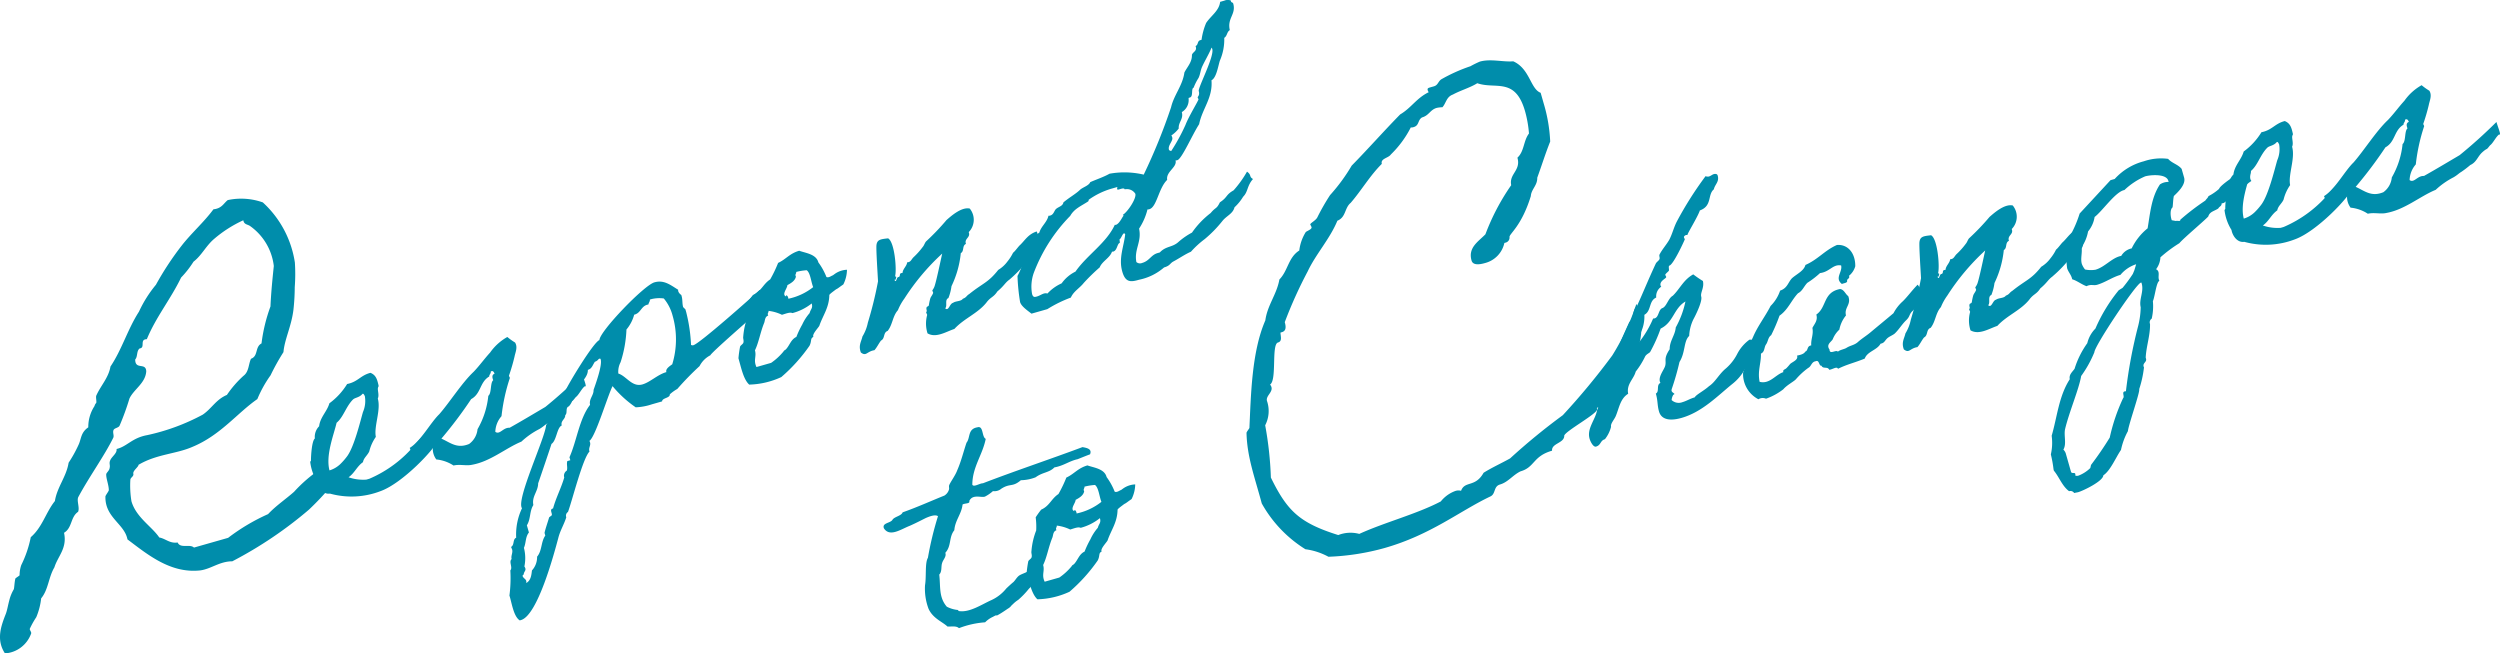 <svg id="グループ_536" data-name="グループ 536" xmlns="http://www.w3.org/2000/svg" xmlns:xlink="http://www.w3.org/1999/xlink" width="277.258" height="72.467" viewBox="0 0 277.258 72.467">
  <defs>
    <clipPath id="clip-path">
      <rect id="長方形_1201" data-name="長方形 1201" width="277.258" height="72.466" fill="none"/>
    </clipPath>
  </defs>
  <g id="グループ_535" data-name="グループ 535" clip-path="url(#clip-path)">
    <path id="パス_2307" data-name="パス 2307" d="M36.753,55.045a31.193,31.193,0,0,1-2.49,2.646,45.1,45.1,0,0,1-8.5,5.729c-1.422.009-2.325.835-3.528,1.007-3.309.375-5.851-1.746-8.1-3.438-.323-1.731-2.512-2.416-2.443-4.77.023-.121.354-.556.376-.677.008-.572-.323-1.331-.285-1.8.06-.188.346-.384.376-.677.083-.308-.083-.49.053-.813.158-.443.8-.8.714-1.286,1.174-.278,1.7-1.225,3.378-1.534a23.3,23.3,0,0,0,6.184-2.278c1-.684,1.459-1.669,2.678-2.187a11.643,11.643,0,0,1,1.843-2.121c.61-.458.541-1.293.828-1.888.827-.293.422-1.316,1.166-1.7a18.348,18.348,0,0,1,.993-4.1c.068-1.555.219-3.022.37-4.489a6.32,6.32,0,0,0-2.631-4.431c-.286-.2-.669-.15-.752-.639a13.748,13.748,0,0,0-3.228,2.06c-.917.774-1.362,1.812-2.294,2.533a10.951,10.951,0,0,1-1.377,1.76c-1.144,2.375-2.792,4.384-3.8,6.836-.85.013-.128.948-.79,1.023-.376.277-.2.91-.5,1.225,0,1.2,1.166.293,1.226,1.3-.076,1.33-1.369,1.986-1.866,3.038a27.8,27.8,0,0,1-1.084,2.986c-.1.254-.549.271-.662.473-.15.272.061.61-.037.865-.971,1.986-2.686,4.355-3.875,6.573-.226.406.173,1.2-.038,1.662-.857.587-.632,1.775-1.557,2.325.375,1.715-.686,2.587-1.069,3.835-.655,1.1-.663,2.467-1.467,3.436a7.479,7.479,0,0,1-.542,2.091A9.344,9.344,0,0,0,3.3,70.914c-.023.121.225.391.15.527a3.328,3.328,0,0,1-2.9,2.194C-.459,72.1.129,70.567.655,69.221c.159-.443.211-.857.377-1.474a4.5,4.5,0,0,1,.5-1.226c.06-.188.067-.76.173-1.188.038-.068.429-.294.467-.361a3.493,3.493,0,0,1,.188-1.136,12.386,12.386,0,0,0,1.053-3.091C4.7,59.64,5.081,57.993,6.089,56.737c.241-1.549,1.279-2.7,1.52-4.248A14.461,14.461,0,0,0,8.7,50.525c.324-.662.234-1.376,1.091-1.962a4.23,4.23,0,0,1,.692-2.362.673.673,0,0,1,.188-.339c.061-.188-.06-.61,0-.8.481-1.105,1.369-1.985,1.58-3.241,1.279-1.9,1.9-4.129,3.16-6.084a13.514,13.514,0,0,1,1.881-2.985,33,33,0,0,1,2.859-4.346c1.083-1.392,2.453-2.58,3.521-4.023.94-.1,1.12-.661,1.587-1.023a7.138,7.138,0,0,1,3.888.257,11.317,11.317,0,0,1,3.556,6.673,19.594,19.594,0,0,1-.015,2.737,23.422,23.422,0,0,1-.144,2.491c-.218,1.827-.993,3.3-1.106,4.7a24.9,24.9,0,0,0-1.43,2.572,13.159,13.159,0,0,0-1.467,2.639c-2.234,1.55-4.093,4.016-7.2,5.3-1.82.8-3.986.8-5.98,1.992.008.224-.617.631-.579.961.09.316-.278.423-.323.663a10.691,10.691,0,0,0,.119,2.415c.512,1.789,2.287,2.82,3.083,4.017.722.136,1.166.692,2.038.556.316.707,1.346.128,1.813.565L25.3,60.818a22.078,22.078,0,0,1,4.431-2.631c.873-.932,1.926-1.631,2.881-2.474a15.984,15.984,0,0,1,2.829-2.459c.278-.819,1.188,1.769,1.309,1.791" transform="translate(0 -1.17)" fill="#008dab"/>
    <path id="パス_2308" data-name="パス 2308" d="M50.412,50.97c-.271.937-3.931,4.814-6.37,5.69a8.952,8.952,0,0,1-5.621.278c-.791.118-1.311-.7-1.416-1.317a5.31,5.31,0,0,1-.776-2.216s.114-.1.085-.2c0-.359.081-2.1.431-2.381a1.668,1.668,0,0,1,.474-1.354c.109-1,.891-1.652,1.138-2.547a7.512,7.512,0,0,0,1.969-2.14c1.189-.232,1.482-.961,2.587-1.239.568.232.724.653.871,1.292.075.265-.01.217-.039.37-.066.269.161.814-.019,1.188.369,1.292-.45,3.067-.218,4.256a4.721,4.721,0,0,0-.725,1.6c-.195.45-.621.715-.7,1.2-.687.483-.914,1.194-1.6,1.677a4.919,4.919,0,0,0,1.974.26l.332-.095a13.459,13.459,0,0,0,5.133-3.867,8.239,8.239,0,0,1,1.061-1.056,5.864,5.864,0,0,1,1.137-.79,6.993,6.993,0,0,1,.289,1.387m-9.417-4.481c-.81.8-1.056,1.95-1.837,2.6-.285,1.265-1.237,3.58-.787,5.28a3.022,3.022,0,0,0,1.2-.7,7.135,7.135,0,0,0,.781-.9c.767-1.079,1.407-3.735,1.73-4.867a3.1,3.1,0,0,0,.208-1.779c-.061-.089-.118-.289-.251-.251-.346.422-.814.411-1.042.62" transform="translate(-1.827 -2.196)" fill="#008dab"/>
    <path id="パス_2309" data-name="パス 2309" d="M48.361,53.2a8.23,8.23,0,0,0-.511-1.54c1.222-.743,2.316-2.811,3.273-3.73,1.136-1.292,2.543-3.522,3.817-4.71.663-.691,1.2-1.454,1.828-2.136a5.812,5.812,0,0,1,1.909-1.727,6.844,6.844,0,0,0,.857.615c.327.517.028,1.1-.057,1.558a20.9,20.9,0,0,1-.616,2.111c-.014.076.142.247.085.3a20.48,20.48,0,0,0-.914,4.2,2.751,2.751,0,0,0-.687,1.738c.5.359.862-.5,1.591-.455,1.3-.728,2.676-1.552,3.964-2.313a54.545,54.545,0,0,0,4.077-3.674c.2.7.577,1.52.29,1.387-.328.236-.664.942-.957,1.17-.09.061-.312.411-.412.441a1.976,1.976,0,0,0-.417.3c-.464.384-.592.815-.956,1.17a1.552,1.552,0,0,1-.45.308,10.987,10.987,0,0,1-.971.743c-.336.2-.406.331-.866.607a8.725,8.725,0,0,0-2,1.4c-1.733.709-3.423,2.2-5.469,2.565-.64.147-1.349-.081-2.056.084a4.252,4.252,0,0,0-1.912-.672,1.994,1.994,0,0,1-.387-1.358c-.536.009-.431.373-.71.524-.033.261-.588.2-.536.512-.331.346-.763.72-.8.588m7-3.612a9.234,9.234,0,0,0,1.2-3.711c.384-.29.195-1.454.545-1.733-.138-.355-.137-.606.152-.725-.09-.19-.18-.38-.426-.236.033.241-.189.34-.165.549-1.076.63-.891,1.9-2.008,2.509a47,47,0,0,1-3.3,4.383c.985.436,1.728,1.157,3.073.593a2.288,2.288,0,0,0,.933-1.629" transform="translate(-2.413 -1.985)" fill="#008dab"/>
    <path id="パス_2310" data-name="パス 2310" d="M88.33,33.6c.066-.019-1.33,2.745-1.365,2.755-.407.331-5.171,4.488-5.181,4.705a2.776,2.776,0,0,0-1.2,1.2,32.585,32.585,0,0,0-2.467,2.533,4.672,4.672,0,0,0-.834.6c.047.418-.857.388-.853.781l-1.126.322a6.443,6.443,0,0,1-1.8.336,12.484,12.484,0,0,1-2.57-2.349c-.55,1.088-1.9,5.634-2.568,6.074.274.459-.152.724.013,1.178-.753.753-1.9,5.383-2.387,6.7a.488.488,0,0,0-.19.592c-.242.786-.687,1.487-.886,2.3-.469,1.747-2.285,8.575-4.14,9.1l-.133.037c-.7-.444-.894-2-1.145-2.755a14.865,14.865,0,0,0,.1-2.789c.3-.336-.2-.948.143-1.26-.1-.364.16-.69.057-1.055l-.119-.29c.4-.222.157-.834.568-1.023a6.774,6.774,0,0,1,.645-3.267c-.691-.914,2.578-7.8,2.673-9.222a40.912,40.912,0,0,0,2.07-3.674c.365-.857,3.164-5.491,3.841-5.757.043-.98,4.935-6.068,6.1-6.4,1.061-.3,1.766.284,2.637.824-.043.227.166.455.346.581l.038.133c.114.4.052.811.165,1.209l.252.25.094.331a17.909,17.909,0,0,1,.53,3.613.371.371,0,0,0,.26.033c.729-.208,6.474-5.325,7.326-6.106ZM68.977,41.777c-.255.359-.317.771-.782.9.019.819-.753,1.253-.97,2-.593.564-.588,1.458-1.138,2.046-.422.156-.109.747-.4.975.024.459-.54.619-.388,1.15-.545.227-.564,1.666-1.137,2.044-.014.076-1.355,4.044-1.478,4.366,0,.894-.729,1.462-.531,2.41-.445.7-.275,1.548-.721,2.248l.228.8c-.4.474-.313,1.165-.555,1.7a4.536,4.536,0,0,1,.051,2.064c.308.449-.066.521-.071.881-.057.052-.146.114-.128.179.066.232.346.332.4.531a.5.5,0,0,1,0,.251c.525-.293.574-.88.639-1.4a2.179,2.179,0,0,0,.569-1.525c.564-.663.422-1.662.91-2.339l-.085-.3c.108-.5.368-1.216.511-1.724l.293-.227c.076-.236-.3-.667.142-.758.313-1.164.9-2.263,1.241-3.436a.664.664,0,0,1,.285-.763c.114-.355-.057-.7.057-1.056l.331-.094-.094-.331c.81-1.808,1.081-4.252,2.284-5.814-.147-.639.417-1.052.388-1.651.236-.677.98-2.719.791-3.381-.028-.1-.07-.123-.227-.043a.823.823,0,0,1-.417.3m6.1-6.9c.024.209-.146.365-.166.549-.823.127-.8.947-1.576,1.132a4.309,4.309,0,0,1-.857,1.642,13.364,13.364,0,0,1-.65,3.626,2.263,2.263,0,0,0-.252,1.256c.9.279,1.516,1.539,2.675,1.207.862-.246,1.663-1.083,2.657-1.367-.138-.355.412-.691.649-.866a9.434,9.434,0,0,0,.039-5.388,4.871,4.871,0,0,0-.974-1.909,3.633,3.633,0,0,0-1.378.07Z" transform="translate(-3 -1.659)" fill="#008dab"/>
    <path id="パス_2311" data-name="パス 2311" d="M87.244,35.046a8.407,8.407,0,0,1,.615-.858c.924-.405,1.122-1.216,1.909-1.727a14.042,14.042,0,0,0,.876-1.827c.857-.388,1.279-1.046,2.34-1.349.643.247,1.893.356,2.125,1.293a7.048,7.048,0,0,1,.89,1.61c.052.057.237.075.483-.066.435-.232.043.024.459-.274a2.485,2.485,0,0,1,1.341-.454,3.787,3.787,0,0,1-.4,1.619c-.057.052-.179.122-.416.3-.474.35-.19.089-.631.43-.474.35-.52.436-.511.469-.028,1.405-.721,2.249-1.109,3.4-.142.255-.838.956-.653,1.226-.379.179-.161.441-.436.985A18.387,18.387,0,0,1,91,43.294a9,9,0,0,1-3.561.837c-.63-.572-.88-1.828-1.193-2.921a12.054,12.054,0,0,1,.176-1.27c.028-.151.341-.311.369-.462.076-.237-.057-.451-.014-.678a7.982,7.982,0,0,1,.526-2.3,7.757,7.757,0,0,0-.056-1.453m2.306,1.421c-.388.146-.351.53-.45.809-.426,1.018-.6,2.177-1.028,3.054.2.7-.2,1.061.17,1.852l1.625-.463a6.729,6.729,0,0,0,1.364-1.251c.095-.17.113-.1.284-.26.412-.441.55-1.088,1.151-1.367a10.249,10.249,0,0,1,.649-1.369,5.249,5.249,0,0,1,.82-1.272c.118-.465.384-.54.232-1.07A5.792,5.792,0,0,1,92.234,36.2c-.289-.133-.734.066-1.164.189a4.66,4.66,0,0,0-1.487-.435c.024.208-.176.264-.033.511m3.069-4.318c-.085.455-.512.72-.948.951,0,.36-.668,1.05-.141,1.259-.043-.274.232-.066.251.252a6.618,6.618,0,0,0,2.751-1.288c-.246-.611-.3-1.563-.714-1.874a6.305,6.305,0,0,0-1.165.189c.024.208-.175.265-.033.511" transform="translate(-4.349 -1.477)" fill="#008dab"/>
    <path id="パス_2312" data-name="パス 2312" d="M117.019,32.235c-.507.36-.564.662-1.346,1.316-.422.658-.758.61-1.221,1.244-.981,1.213-2.477,1.747-3.543,2.912-.918.3-2.031,1.045-2.978.491a3.6,3.6,0,0,1-.043-2.031c.014-.075-.151-.279-.095-.331.128-.179-.042-.274.034-.511,0-.109.222-.1.251-.252a5.6,5.6,0,0,1,.152-.724c.052-.2.246-.394.322-.631.024-.042-.109-.255-.085-.3A1.648,1.648,0,0,0,108.7,33c.2-.559.668-2.808.857-3.651a25.286,25.286,0,0,0-4.2,5,5.87,5.87,0,0,0-.71,1.277c-.6.672-.583,1.6-1.137,2.3-.521.184-.266.828-.735,1.069-.265.328-.436.735-.734,1.07-.857.138-.9.725-1.505.251-.294-.776.052-1.2.176-1.771a4.708,4.708,0,0,0,.6-1.535,42.28,42.28,0,0,0,1.128-4.587c-.028-.6-.226-3.555-.174-4,.07-.631.455-.668,1.288-.763.715.368.984,3.447.776,4.224.26.032.047.165.094.331l-.165.047c.232.436.2-.308.45-.308.3-.085-.024-.459.445-.449.042-.478.468-.744.52-1.188.393,0,.45-.309.7-.558a8.3,8.3,0,0,0,1.033-1.156c.137-.146.227-.459.365-.606a26.3,26.3,0,0,0,2.264-2.367c.487-.425,1.657-1.478,2.576-1.273a1.957,1.957,0,0,1-.115,2.614c.246.611-.52.687-.308,1.307-.445.2-.166.8-.569,1.023a10.925,10.925,0,0,1-1.033,3.664,5.509,5.509,0,0,1-.341,1.316c-.445.2-.081.848-.355,1.141.387.355.492-.535.866-.606.293-.227.891-.146,1.089-.455.422-.157.374-.321.71-.524,1.516-1.222,2.084-1.241,3.216-2.676a3.5,3.5,0,0,0,1.023-.936,4.974,4.974,0,0,0,.621-.967c.236-.175.587-.7.791-.871.535-.512.88-1.183,1.833-1.491.61,1.511.424,2.244-.063,2.42-.3.085-.772.436-.767.577a14.267,14.267,0,0,1-2.2,2.348" transform="translate(-5.064 -1.227)" fill="#008dab"/>
    <path id="パス_2313" data-name="パス 2313" d="M144.95,19.859c-.677.765-.53,1.405-1.089,1.959a5.325,5.325,0,0,1-.956,1.17c-.185.733-.881.932-1.355,1.534a13.678,13.678,0,0,1-1.942,1.988,10.4,10.4,0,0,0-1.535,1.405c-.7.308-1.264.72-1.979,1.1-.369.214-.336.455-1,.644a6.059,6.059,0,0,1-2.766,1.363c-.895.255-1.51.359-1.87-.9-.425-1.491.176-2.775.323-4.143-.062-.089-.1-.113-.137-.1-.166.047-.332.6-.464.634-.066.019.047.417-.019.435-.266.077-.266.829-.7.951a.2.2,0,0,1-.141,0c-.228.71-1.094,1.065-1.365,1.752a22,22,0,0,0-1.766,1.723c-.473.6-1.132.932-1.435,1.628a14.116,14.116,0,0,0-2.609,1.283l-1.757.5c-.507-.393-1.131-.823-1.264-1.288a22.266,22.266,0,0,1-.288-2.893c.852-1.534,1.132-3.944,2.425-4.813.194-.7.857-1.142,1.009-1.866a.436.436,0,0,0,.208-.025c.365-.1.426-.516.62-.715.284-.26.767-.325.829-.738.725-.6,1.349-.923,1.828-1.382.308-.3.98-.459,1.151-.866.7-.308,1.519-.578,2.136-.933a9.329,9.329,0,0,1,3.793.1,63.969,63.969,0,0,0,3.032-7.463c.322-1.383,1.284-2.409,1.478-3.863.322-.63.857-1.14.838-1.959.089-.313.563-.412.431-.876l-.028-.1c.322-.127.166-.549.53-.653l.133-.038a7.322,7.322,0,0,1,.507-1.865c.526-.8,1.444-1.345,1.553-2.344l.464-.132a.972.972,0,0,1,.71-.024l.028.1c.047.165.2.085.251.251.341,1.193-.692,1.6-.38,2.94-.336.2-.279.653-.615.857a5.859,5.859,0,0,1-.493,2.543c-.2.668-.389,1.9-.924,2.163.165,1.961-1.033,3.162-1.369,4.872-.725,1.1-1.914,3.845-2.411,3.986a.438.438,0,0,1-.209.024c.217.763-1.08,1.24-.924,2.163-.956.919-1.146,3.016-1.975,3.252a.437.437,0,0,1-.209.024,6.866,6.866,0,0,1-.932,2.131c.317,1.487-.569,2.277-.3,3.707a.61.61,0,0,0,.639.1c.829-.236.966-.884,1.728-1.1l.233-.066c.687-.734,1.387-.54,2.069-1.164a7.806,7.806,0,0,1,1.5-1.037,9.691,9.691,0,0,1,2.069-2.168c.588-.706.639-.4,1.024-1.189.876-.572.625-.823,1.52-1.329a11.967,11.967,0,0,0,1.487-2.074c.539.385.194.554.662.816m-14.223,1.156c-.085-.3-.781.152-.829-.014-.076-.266.2-.308-.232-.185l-.4.114a8.367,8.367,0,0,0-2.519,1.221c-.033.009,0,.141-.085.2-.753.5-1.53.795-1.98,1.6a18.271,18.271,0,0,0-4.04,6.315,4.565,4.565,0,0,0-.19,2.349c.114.4.312.341.545.274.265-.076.535-.26.766-.327a.7.7,0,0,1,.394,0,4.783,4.783,0,0,1,1.576-1.131,4.075,4.075,0,0,1,1.53-1.3c1.27-1.832,3.434-3.167,4.362-5.188.032-.009.075.015.108.006.464-.133.824-1.133.872-.967a.4.4,0,0,0-.08-.157c.492-.283,1.529-1.8,1.378-2.328a1.1,1.1,0,0,0-1.178-.488M139.272,7.5c-.146.366-.176.767-.355,1.141a5.963,5.963,0,0,0-.55,1.089c-.3.085-.01.97-.407,1.083l-.1.029a.074.074,0,0,0-.048.085,1.551,1.551,0,0,1-.753,1.505c.218.763-.4,1.118-.341,1.818a3.393,3.393,0,0,1-.819.772.663.663,0,0,1,.1.222c.113.4-.507.861-.366,1.359.019.066.1.114.255.142a21.065,21.065,0,0,0,1.578-2.889c.346-.922,1.473-2.75,1.444-2.85-.01-.033-.07-.123-.089-.19-.028-.1.26-.217.118-.714-.1-.366,1.74-3.831,1.5-4.659-.019-.066-.037-.133-.081-.157-.317.772-.762,1.473-1.089,2.211" transform="translate(-5.993 0)" fill="#008dab"/>
    <path id="パス_2314" data-name="パス 2314" d="M120.7,66.268c-.691.592-.932,1.127-1.387,1.543a9.31,9.31,0,0,1-1.189,1.236,3.266,3.266,0,0,0-.611.5c-.18.123-.176.265-.545.478-.179.124-.72.493-1,.645-.46.274,0-.109-.644.254a2.866,2.866,0,0,0-.867.607,10.069,10.069,0,0,0-2.9.649c-.293-.275-.8-.167-1.269-.177-.587-.549-1.619-.9-2.107-1.98a6.341,6.341,0,0,1-.387-2.613c.161-.942-.023-2.467.318-3.03a36.651,36.651,0,0,1,1.119-4.621c-.308-.2-.861-.006-1.34.2-.346.171-1.094.563-1.795.871-1,.393-2.216,1.278-2.86.279-.246-.611.734-.568.948-.951.222-.35.989-.426,1.127-.823,1.629-.573,3.087-1.24,4.631-1.86a1.18,1.18,0,0,0,.5-.643c.062-.161-.028-.351.033-.513.147-.364.692-1.093.891-1.651.436-.986.678-2.022,1.028-3.055.45-.557.1-1.534,1.232-1.713.663-.189.454,1.089.9,1.284-.351,1.784-1.478,3.111-1.488,5.085.16.312.814-.161,1.175-.157,3.585-1.381,7.448-2.664,11.043-4.012.454.085,1.093.189.838.8-.81.3-1.478.6-1.454.557-.937.233-1.449.7-2.5.894-.582.6-1.289.511-2.088,1.1a4.745,4.745,0,0,1-1.629.322c-.951.81-1.169.3-2.169.942a1.183,1.183,0,0,1-.928.266,4.311,4.311,0,0,1-.866.6c-.379.18-1.384-.322-1.758.5.128.323-.544.228-.748.393-.1,1.032-.829,1.742-.91,2.84-.634.791-.293,1.733-1,2.51.156.421-.252.753-.356,1.14-.137.4.014.928-.317,1.274.16,1.316-.076,2.5.838,3.561a3.306,3.306,0,0,0,1.14.355c.142,0,.138.1.18.127,1.2.2,2.519-.718,3.631-1.215a4.565,4.565,0,0,0,1.615-1.25c.024-.043.763-.72.8-.729.227-.208.36-.5.621-.714.236-.175.667-.3.913-.441.062-.411.687-.482,1.132-.681.611.255.066.733.468,1.012" transform="translate(-5.205 -2.515)" fill="#008dab"/>
    <path id="パス_2315" data-name="パス 2315" d="M120.909,60.115a8.694,8.694,0,0,1,.615-.857c.924-.405,1.122-1.216,1.909-1.727a14.1,14.1,0,0,0,.876-1.827c.857-.388,1.279-1.046,2.34-1.349.644.246,1.893.355,2.125,1.293a7.028,7.028,0,0,1,.89,1.61c.052.057.237.075.483-.066.436-.232.043.024.46-.274a2.485,2.485,0,0,1,1.34-.455,3.784,3.784,0,0,1-.4,1.619c-.056.052-.179.123-.416.3-.474.35-.19.089-.631.43-.473.35-.52.436-.511.469-.028,1.406-.721,2.249-1.109,3.4-.142.256-.838.957-.653,1.227-.379.179-.161.441-.436.985a18.355,18.355,0,0,1-3.131,3.474,9.014,9.014,0,0,1-3.561.838c-.63-.573-.88-1.829-1.193-2.922a11.967,11.967,0,0,1,.176-1.269c.028-.152.341-.312.369-.464.076-.236-.056-.45-.014-.677a7.982,7.982,0,0,1,.526-2.3,7.771,7.771,0,0,0-.056-1.454m2.306,1.421c-.388.147-.35.531-.45.81-.426,1.019-.6,2.177-1.028,3.053.2.7-.2,1.061.17,1.852l1.625-.463a6.726,6.726,0,0,0,1.364-1.25c.095-.17.114-.1.284-.26.412-.441.55-1.088,1.151-1.368a10.422,10.422,0,0,1,.65-1.368,5.241,5.241,0,0,1,.819-1.272c.119-.465.385-.54.233-1.07a5.813,5.813,0,0,1-2.131,1.074c-.289-.133-.734.066-1.165.189a4.673,4.673,0,0,0-1.486-.436c.024.209-.176.265-.033.511m3.069-4.317c-.085.455-.512.72-.947.951-.006.36-.669,1.05-.142,1.259-.043-.274.232-.066.251.252a6.613,6.613,0,0,0,2.751-1.289c-.246-.61-.3-1.561-.714-1.874a6.4,6.4,0,0,0-1.165.189c.024.209-.176.265-.033.512" transform="translate(-6.047 -2.741)" fill="#008dab"/>
    <path id="パス_2316" data-name="パス 2316" d="M188.818,34.05a6.916,6.916,0,0,1,.291,4.6,23.5,23.5,0,0,1-3.821,6.42l.028.1c.093.512-.989.122-.86.57s-3.463,2.388-3.634,2.922c.028.853-1.43.838-1.352,1.677-2.14.611-1.9,1.835-3.492,2.288-.854.405-1.38,1.2-2.276,1.459-.747.213-.455,1.045-1.074,1.328-3.414,1.621-6.593,4.251-11.721,5.715a26.611,26.611,0,0,1-6.237.972,7.332,7.332,0,0,0-2.553-.833,14.008,14.008,0,0,1-4.841-5.079c-.761-2.852-1.628-5.134-1.691-7.807-.028-.1.335-.527.321-.576.171-3.549.236-8.412,1.766-11.917.221-1.679,1.273-2.894,1.558-4.537.96-.974.975-2.432,2.206-3.214a4.98,4.98,0,0,1,.711-2.033c.121-.142.718-.312.647-.562-.028-.1-.121-.235-.135-.285-.043-.149.627-.447.79-.817a24.433,24.433,0,0,1,1.4-2.446,19.9,19.9,0,0,0,2.4-3.271c1.835-1.869,3.542-3.81,5.377-5.68,1.244-.732,1.8-1.805,3.172-2.467a.465.465,0,0,1-.121-.235c-.057-.2.093-.242.292-.3l.4-.114c.447-.127.448-.505.8-.767A18.253,18.253,0,0,1,170.42,7.7a10.642,10.642,0,0,1,1.039-.512c1.195-.341,2.6.065,3.705-.034,1.848.817,1.9,3.064,3.042,3.492l.341,1.195a17.431,17.431,0,0,1,.717,4.21c-.534,1.336-.953,2.695-1.437,4.017.028.855-.662,1.267-.712,2.035-1.031,3.362-2.412,4.188-2.362,4.55a.573.573,0,0,1-.47.618l-.1.028a2.946,2.946,0,0,1-2.161,2.232c-.448.128-1.309.32-1.479-.278-.412-1.442.747-2.1,1.536-2.914a24.732,24.732,0,0,1,2.86-5.447c-.255-1.272,1.1-1.608.69-3.05.768-.7.655-1.855,1.281-2.682a12.63,12.63,0,0,0-.433-2.46c-1.095-3.832-3.27-2.4-5.3-3.116-.776.491-1.871.8-2.71,1.259-.732.262-.747.967-1.159,1.407a3.138,3.138,0,0,0-.626.07c-.747.214-.839.833-1.636,1.06-.5.306-.284.889-.932,1.073a.742.742,0,0,1-.312.036,11.294,11.294,0,0,1-2.212,3c-.263.4-1.166.44-1,1.038-1.3,1.287-2.276,2.965-3.45,4.322-.7.576-.513,1.6-1.479,1.985-.826,2.011-2.391,3.7-3.294,5.624a49.056,49.056,0,0,0-2.54,5.623c.17.6.121.989-.328,1.116l-.149.043c.014.428.22.96-.277,1.1-.747.213-.1,4.174-.876,4.665.591.746-.526,1.173-.342,1.82a3.429,3.429,0,0,1-.2,2.695,39.1,39.1,0,0,1,.631,5.8c1.805,3.684,3.156,5.021,7.472,6.374a3.728,3.728,0,0,1,2.332-.128c2.859-1.3,6.373-2.2,9.04-3.6a3.679,3.679,0,0,1,1.608-1.159,1.1,1.1,0,0,1,.64-.021c.426-1.144,1.572-.34,2.5-2,.96-.6,1.963-1.045,2.937-1.591a70.058,70.058,0,0,1,5.846-4.792,77.376,77.376,0,0,0,5.485-6.625,26.13,26.13,0,0,0,2.675-5.717" transform="translate(-7.342 -0.355)" fill="#008dab"/>
    <path id="パス_2317" data-name="パス 2317" d="M196.288,34.456c-1.323.771-1.312,2.31-2.761,3.011a16.618,16.618,0,0,1-1.16,2.589c-.1.138-.37.214-.546.478a9.009,9.009,0,0,1-1.056,1.7c-.223.853-1.042,1.373-.838,2.461-.886.541-1.01,1.615-1.375,2.473-.147.365-.614.857-.521,1.188a3.679,3.679,0,0,1-.682,1.378c-.53.151-.422.658-.985.819-.3.085-.62-.539-.714-.871-.323-1.127.626-2.079.823-3.139.427-1.019.507-2.87,1.028-3.054a.943.943,0,0,1,.271-.938,48.458,48.458,0,0,1,2.284-5.814c.555-.443.3-1.34.852-1.784.665-1.443,1.205-2.816,2.094-4.719.1-.171.341-.312.4-.474s-.062-.341,0-.5c.3-.587.79-1.121,1.1-1.675.322-.63.483-1.322.8-1.95a39.183,39.183,0,0,1,3.211-5.075.553.553,0,0,0,.37.038c.2-.056.368-.213.534-.26.133-.038.375-.071.441.161.2.7-.326.989-.426,1.519-.724.6-.157,1.837-1.553,2.344-.252.752-1.412,2.589-1.375,2.721-.033.009-.107,0-.141,0-.066.02-.289.119-.242.285.019.066.081.156.09.189s-1.246,2.794-1.71,2.926c-.133.038-.019.436-.056.555-.071.127-.431.374-.4.473.018.066.08.156.1.223.047.165-.773.436-.622.965.019.067.062.09.072.123a1.287,1.287,0,0,0-.555,1.2c-.857.387-.512,1.472-1.316,1.917a4.107,4.107,0,0,1-.792,2.627c-.26.218-.43.374-.317.772a.736.736,0,0,0,.217.009,11.2,11.2,0,0,0,1.867-3.006.312.312,0,0,0,.176-.014c.464-.133.4-.975.857-1.14s.624-1.075,1.15-1.368c.786-.763,1.179-1.771,2.264-2.367a11.542,11.542,0,0,0,1.07.734c.176.74-.309,1.307-.184,1.738.16.563-.767,2.335-.863,2.5a4.649,4.649,0,0,0-.473,1.856c-.627.574-.409,1.837-1.077,2.888a29.053,29.053,0,0,1-.861,3.007.58.58,0,0,0-.019.185c.056.2.293.274.311.34.01.033-.014.076-.113.1a1.363,1.363,0,0,0-.19.592,1.148,1.148,0,0,0,1.212.228c.464-.133.824-.379,1.355-.53.133-.29,1.012-.72,1.582-1.241.7-.449,1.117-1.358,1.874-1.968a5.309,5.309,0,0,0,1.236-1.572,4.513,4.513,0,0,1,1.368-1.61.757.757,0,0,1,.839.55c.274.96-.886,2.044-1.412,2.84a5.268,5.268,0,0,1-1.265,1.472c-1.662,1.335-3.368,3.148-5.689,3.81-1.027.293-2.2.342-2.5-.719-.2-.7-.113-1.152-.349-1.98.436-.232.01-.971.521-1.188a.211.211,0,0,1-.071-.123c-.17-.6.427-1.27.579-1.742.179-.625-.219-.763.505-1.865-.012-.929.6-1.535.673-2.415a10.163,10.163,0,0,0,1.077-2.889" transform="translate(-9.359 -1.024)" fill="#008dab"/>
    <path id="パス_2318" data-name="パス 2318" d="M223.76,33.994c-.479.46-.872,1.468-1.327,1.885-.487.426-.289.62-.767,1.08s-.786,1.012-1.265,1.472c-.26.217-.625.322-.875.573-.275.293-.294.478-.7.558-.4.725-1.478.853-1.752,1.648-1.122.462-1.937.624-2.974,1.135-.095-.331-.682.123-.975.1-.147-.387-.7-.052-.843-.44-.308.051-.232-.687-.644-.5-.482.066-.482.569-.829.738a8.223,8.223,0,0,0-1.364,1.251c-.185.232-1,.644-1.4,1.117a6.731,6.731,0,0,1-1.923,1.05.9.9,0,0,0-.842.062,3.159,3.159,0,0,1-1.7-2.955,4.057,4.057,0,0,0,.294-1.984c.374-.573.483-1.321.805-1.95.512-1.221,1.355-2.288,1.951-3.461a4.3,4.3,0,0,0,1.057-1.7c.819-.27.88-.932,1.326-1.383.545-.479,1.311-.805,1.482-1.463,1.4-.614,2.121-1.609,3.491-2.214,1.226-.1,2.054.919,2.035,2.358a2.075,2.075,0,0,1-.7,1.062c.16.311-.265.326-.2.557.032.241-.361.246-.583.347-.833-.659.09-1.317-.085-2.055-.91-.172-1.265.719-2.34.846a9.7,9.7,0,0,1-1.411,1.084c-.388.4-.53.9-1.032,1.155-.744.786-1.095,1.817-2.051,2.485a18.839,18.839,0,0,1-.924,2.163c-.36.247-.336.706-.568,1.024s-.123.823-.569,1.022c.028,1.1-.388,1.9-.147,3.126,1.121.289,1.747-.786,2.632-1.074-.085-.3.209-.274.369-.465a5.472,5.472,0,0,0,.379-.43c.252-.251.948-.449.772-.937.407-.081.772-.184.914-.441.355-.136.147-.614.663-.69-.056-.7.271-1.188.128-1.937.228-.459.626-.823.436-1.486,1.17-.8.73-2.467,2.633-2.831.445.051.6.583.9.781.384.966-.468,1.244-.246,2.15A3.482,3.482,0,0,0,214.257,38a2.926,2.926,0,0,0-.735,1.07c-.165.3-.767.577-.355,1.14,0,.611.744-.033.928.236.228-.208.645-.255.924-.406.482-.317.918-.3,1.34-.706.431-.374.98-.709,1.411-1.084.838-.7,1.653-1.367,2.491-2.073a4.687,4.687,0,0,1,1.052-1.339c.558-.555.989-1.179,1.629-1.827,0,0,.728,1.045.819.984" transform="translate(-10.266 -1.443)" fill="#008dab"/>
    <path id="パス_2319" data-name="パス 2319" d="M238.829,31.879c-.508.36-.565.663-1.346,1.316-.42.658-.757.61-1.22,1.245-.982,1.213-2.478,1.747-3.544,2.911-.917.3-2.031,1.045-2.978.492a3.6,3.6,0,0,1-.043-2.031c.015-.076-.15-.28-.094-.331.128-.18-.042-.275.034-.512,0-.108.221-.1.25-.252a5.62,5.62,0,0,1,.152-.723c.052-.2.247-.394.323-.631.023-.042-.109-.254-.085-.3a1.614,1.614,0,0,0,.236-.426c.2-.558.669-2.808.857-3.65a25.286,25.286,0,0,0-4.2,5,5.934,5.934,0,0,0-.71,1.278c-.6.672-.583,1.6-1.136,2.3-.522.185-.267.829-.735,1.07-.266.327-.436.734-.735,1.07-.857.138-.9.724-1.505.251-.293-.777.052-1.2.176-1.771a4.7,4.7,0,0,0,.6-1.535,42.349,42.349,0,0,0,1.128-4.588c-.028-.6-.226-3.555-.174-4,.071-.631.456-.668,1.289-.763.714.369.983,3.447.776,4.224.26.033.047.166.094.332l-.166.047c.232.436.2-.308.451-.308.3-.085-.025-.459.444-.449.043-.479.468-.744.521-1.189.393,0,.45-.308.7-.558a8.069,8.069,0,0,0,1.033-1.156c.138-.146.228-.459.365-.606a26.3,26.3,0,0,0,2.264-2.367c.488-.425,1.657-1.477,2.576-1.272a1.958,1.958,0,0,1-.114,2.614c.247.611-.52.687-.308,1.306-.446.2-.167.8-.569,1.023A10.932,10.932,0,0,1,232.4,32.6a5.476,5.476,0,0,1-.341,1.316c-.444.2-.081.847-.354,1.141.387.355.493-.536.866-.607.294-.226.89-.146,1.09-.454.42-.157.373-.321.71-.525,1.515-1.221,2.083-1.241,3.214-2.675a3.5,3.5,0,0,0,1.023-.937,4.925,4.925,0,0,0,.621-.966c.236-.175.588-.706.791-.872.536-.511.881-1.183,1.833-1.49.611,1.511.425,2.244-.063,2.42-.3.085-.772.435-.767.576a14.222,14.222,0,0,1-2.2,2.348" transform="translate(-11.207 -1.209)" fill="#008dab"/>
    <path id="パス_2320" data-name="パス 2320" d="M261.77,21c-.932.625-1.51,1.364-2.391,2.045l-.133.037c-.331.094-.388.4-.781.4.019.317-.232.317-.374.574-.482.316-.942.339-1.108.889-.582.6-2.723,2.391-3.206,2.959a14.885,14.885,0,0,0-2.1,1.567,2.376,2.376,0,0,1-.483,1.321.481.481,0,0,1,.26.285c.095.33-.071.63.108,1.008-.331.095-.5,1.756-.72,2.248a6.11,6.11,0,0,1-.129,1.937.489.489,0,0,0-.189.592c.033,1.246-.412,2.447-.479,3.721l.037.133c.114.4-.468.492-.227.961a12.011,12.011,0,0,1-.531,2.411c.118.287-1.176,3.92-1.252,4.658a7.513,7.513,0,0,0-.767,2.083c-.559.8-1.17,2.306-1.956,2.815-.028.655-2.235,1.714-2.8,1.876l-.44.087a.488.488,0,0,0-.559-.2c-.771-.568-1.088-1.553-1.689-2.278L239.826,53a13.334,13.334,0,0,0-.3-1.671,5.751,5.751,0,0,0,.091-2.068c.615-2.113.791-4.384,2.008-6.274-.108-.507.275-.795.531-1.155a9.84,9.84,0,0,1,1.412-2.841,3.41,3.41,0,0,1,.9-1.619,17.909,17.909,0,0,1,2.586-4.251l.426-.265a16.277,16.277,0,0,0,1.137-1.543l.17-.407.2-.668a3.735,3.735,0,0,0-1.742,1.178c-.9.254-1.695.843-2.59,1.1-.4.114-.672-.094-1.174.156-.559-.2-1.032-.6-1.582-.766l-.038-.133c-.113-.4-.416-.706-.53-1.1a9.178,9.178,0,0,1,.142-3.267,12.936,12.936,0,0,0,1.247-2.793l3.424-3.7.463-.133a6.613,6.613,0,0,1,3.24-1.964,5.872,5.872,0,0,1,2.684-.266c.425.489,1.107.616,1.5,1.114l.274.961c.217.763-.658,1.587-1.137,2.045-.095.422-.081.848-.142,1.259-.293.228-.237.929-.133,1.293l.038.132.455.085c.232-.066.5.108.5-.141a26.19,26.19,0,0,1,2.766-2.117c.151-.222.251-.251.36-.5a5.639,5.639,0,0,0,1.17-.8c.119-.464,2.779-2.192,3.377-2.362.032-.009.075.013.094.081.2.443-.227.96.113,1.4M244.356,39.988a12.575,12.575,0,0,1-1.468,2.643c-.237,1.429-1.331,4-1.773,5.846-.184.735.189,1.668-.2,2.316a1.115,1.115,0,0,1,.256.393l.586,2.055c.095.331.55-.085.483.436a.581.581,0,0,0,.36,0,3.849,3.849,0,0,0,1.3-.838l.081-.345a36.134,36.134,0,0,0,2.075-3.03,20.823,20.823,0,0,1,1.478-4.365c.227-.208-.26-.785.317-.771a53.737,53.737,0,0,1,1.365-7.273,9.219,9.219,0,0,0,.274-2.05c-.212-.872.37-1.718.115-2.613-.019-.066,0-.142-.1-.114-.563.161-5.13,7.021-5.149,7.707m5.62-19.492a7.8,7.8,0,0,0-2.292,1.516c-.989.174-2.448,2.346-3.305,2.986a3.324,3.324,0,0,1-.725,1.606,4.477,4.477,0,0,1-.72,1.746c.1.615-.142,1.26.028,1.856a2.241,2.241,0,0,0,.354.615,3.178,3.178,0,0,0,1.156.028c1.061-.3,1.837-1.349,2.86-1.534a1.759,1.759,0,0,1,1.16-.833,6.465,6.465,0,0,1,1.766-2.225c.28-1.658.413-3.452,1.37-4.872a1.651,1.651,0,0,1,.961-.274l-.038-.132c-.227-.8-1.979-.654-2.575-.484" transform="translate(-12.08 -0.932)" fill="#008dab"/>
    <path id="パス_2321" data-name="パス 2321" d="M273.989,21.564c-.271.937-3.931,4.814-6.371,5.69a8.942,8.942,0,0,1-5.62.278c-.791.119-1.311-.7-1.416-1.317A5.3,5.3,0,0,1,259.807,24s.114-.1.085-.2c0-.36.081-2.1.431-2.381a1.662,1.662,0,0,1,.474-1.354c.109-1,.891-1.653,1.137-2.548a7.5,7.5,0,0,0,1.97-2.14c1.189-.232,1.482-.961,2.586-1.239.568.232.725.653.871,1.292.076.265-.009.217-.038.37-.066.27.16.814-.019,1.188.369,1.292-.451,3.068-.219,4.256a4.765,4.765,0,0,0-.725,1.6c-.194.45-.62.715-.7,1.2-.687.482-.914,1.193-1.6,1.676a4.936,4.936,0,0,0,1.974.261l.332-.095a13.478,13.478,0,0,0,5.133-3.868,8.111,8.111,0,0,1,1.061-1.055,5.821,5.821,0,0,1,1.136-.791,7.058,7.058,0,0,1,.29,1.387m-9.417-4.481c-.81.8-1.056,1.951-1.837,2.6-.285,1.264-1.237,3.579-.788,5.28a3.009,3.009,0,0,0,1.2-.7,7.133,7.133,0,0,0,.781-.9c.767-1.079,1.407-3.735,1.729-4.867a3.1,3.1,0,0,0,.209-1.78c-.062-.089-.118-.288-.251-.25-.346.421-.815.41-1.042.619" transform="translate(-13.102 -0.713)" fill="#008dab"/>
    <path id="パス_2322" data-name="パス 2322" d="M271.938,23.792a8.238,8.238,0,0,0-.511-1.539c1.222-.744,2.316-2.812,3.273-3.73,1.137-1.292,2.543-3.523,3.817-4.711.663-.691,1.2-1.453,1.828-2.136a5.809,5.809,0,0,1,1.909-1.726,6.84,6.84,0,0,0,.856.614c.327.517.028,1.1-.057,1.558a20.99,20.99,0,0,1-.616,2.112c-.014.075.142.246.085.3a20.559,20.559,0,0,0-.914,4.2,2.762,2.762,0,0,0-.687,1.739c.5.359.862-.5,1.591-.455,1.3-.729,2.675-1.553,3.963-2.314a54.719,54.719,0,0,0,4.077-3.674c.2.7.577,1.52.289,1.387-.327.236-.664.943-.957,1.17-.089.061-.312.412-.412.441a2.01,2.01,0,0,0-.417.3c-.463.384-.592.816-.956,1.17a1.54,1.54,0,0,1-.45.308,11.112,11.112,0,0,1-.97.743c-.336.2-.407.331-.867.607a8.755,8.755,0,0,0-2,1.4c-1.733.709-3.423,2.2-5.469,2.565-.639.147-1.349-.081-2.055.085a4.245,4.245,0,0,0-1.913-.673,1.994,1.994,0,0,1-.387-1.358c-.536.009-.431.373-.71.525-.033.26-.588.2-.536.512-.331.346-.763.719-.8.587m7-3.611a9.243,9.243,0,0,0,1.2-3.712c.385-.289.195-1.454.545-1.733-.137-.354-.137-.606.152-.725-.09-.189-.179-.379-.426-.236.033.241-.189.34-.165.549-1.075.63-.891,1.9-2.008,2.51a47.126,47.126,0,0,1-3.3,4.383c.985.436,1.728,1.156,3.073.593a2.29,2.29,0,0,0,.933-1.629" transform="translate(-13.688 -0.502)" fill="#008dab"/>
  </g>
</svg>
